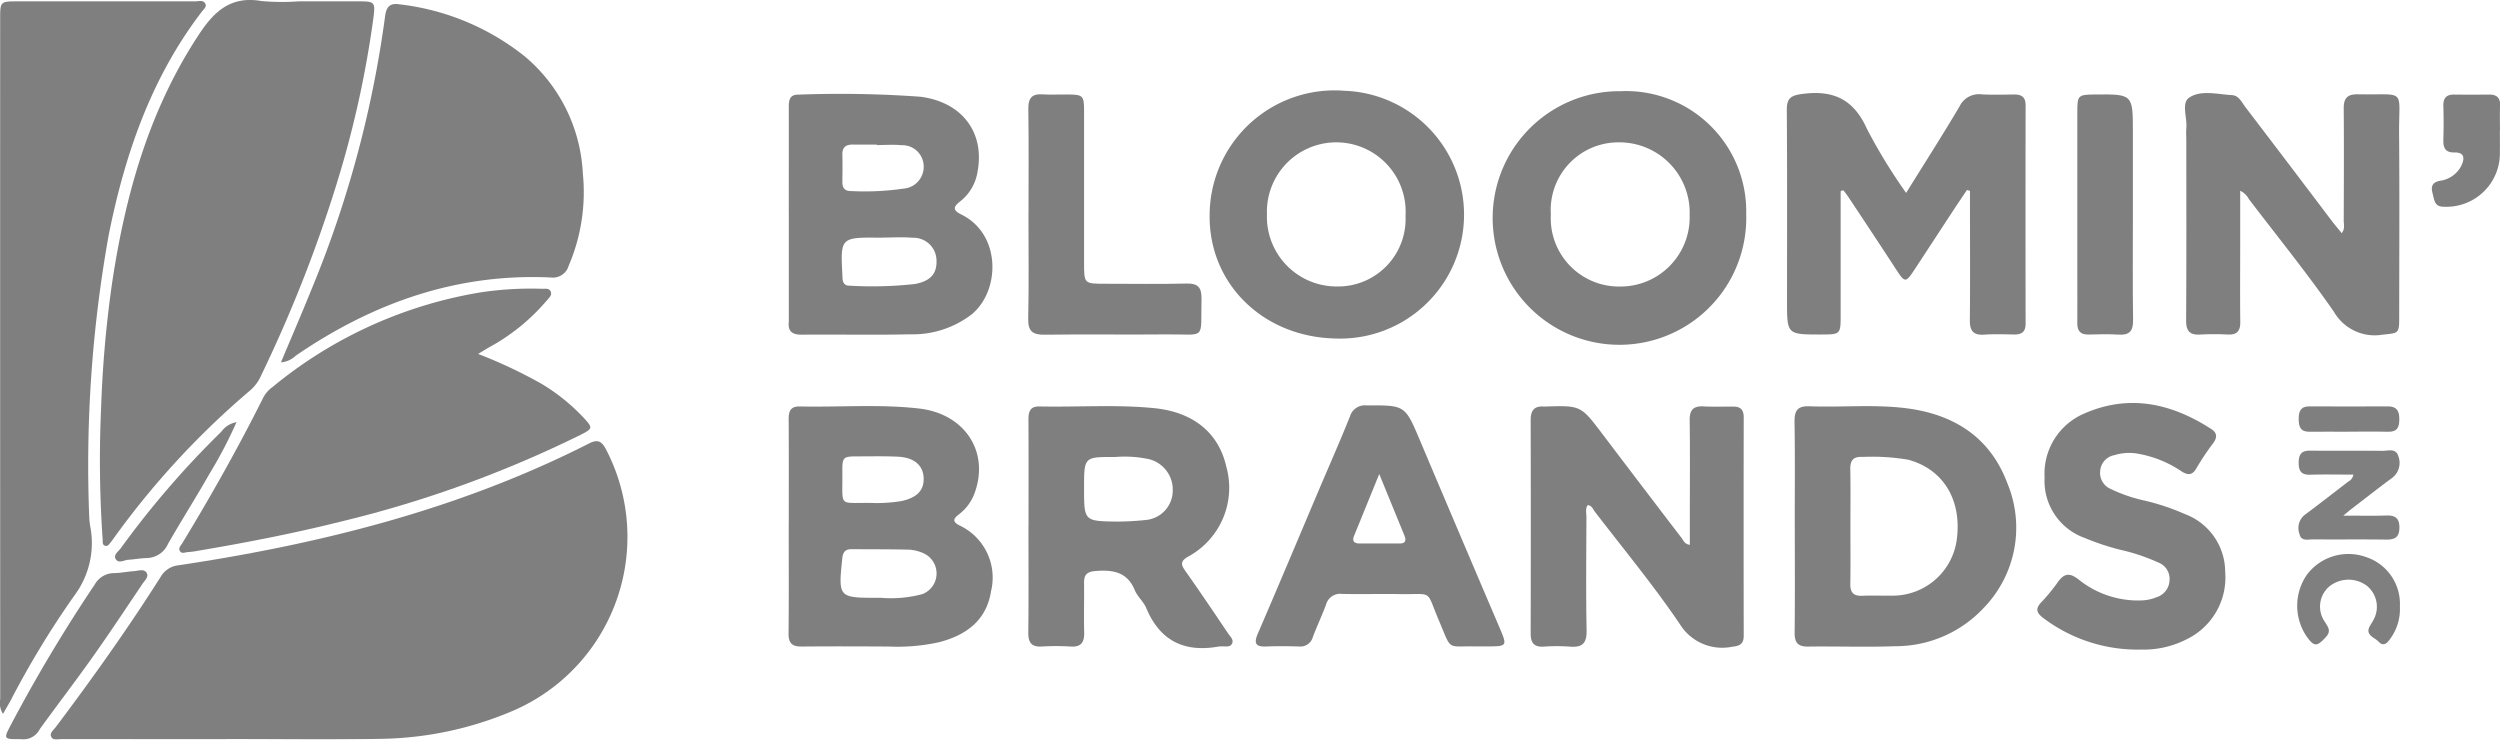 <svg xmlns="http://www.w3.org/2000/svg" xmlns:xlink="http://www.w3.org/1999/xlink" height="55.085" viewBox="0 0 186.195 55.085" width="186.195"><clipPath id="a"><path d="m0 0h186.195v55.085h-186.195z"></path></clipPath><g clip-path="url(#a)" opacity=".5"><path d="m28.373 154.79q-6.13 0-12.26-.006c-.287 0-.683.152-.831-.194-.117-.274.192-.5.353-.711 2.736-3.637 5.374-7.344 7.812-11.189a1.727 1.727 0 0 1 1.33-.853c10.61-1.593 20.93-4.178 30.561-9.069.673-.342.955-.166 1.281.456a14.1 14.1 0 0 1 -6.9 19.433 26 26 0 0 1 -9.924 2.107c-3.807.07-7.616.016-11.424.016v.01" transform="translate(-11.475 -99.736)"></path><path d="m44.838.1h4.368c1.32 0 1.362.014 1.182 1.356a76.2 76.2 0 0 1 -2.448 11.337 101.873 101.873 0 0 1 -5.882 15.136 3.128 3.128 0 0 1 -.8 1.12 61.558 61.558 0 0 0 -10.131 10.951c-.092.125-.174.257-.276.373-.116.134-.217.346-.435.274s-.165-.306-.177-.48a85.641 85.641 0 0 1 -.116-9.748 85.077 85.077 0 0 1 .859-9.609c1.006-6.51 2.775-12.741 6.481-18.321 1.15-1.731 2.397-2.789 4.591-2.414a16.9 16.9 0 0 0 2.784.025" transform="translate(-22.594)"></path><path d="m.222 53.408a1.531 1.531 0 0 1 -.206-1.108q-.008-25.317-.004-50.636c0-1.322.003-1.325 1.33-1.325q6.6 0 13.194 0c.259 0 .6-.129.758.174.118.221-.111.4-.238.563-3.792 4.937-5.748 10.635-6.956 16.648a96.949 96.949 0 0 0 -1.452 21.076 5.583 5.583 0 0 0 .074.645 6.51 6.51 0 0 1 -1.175 5.135 67.134 67.134 0 0 0 -4.767 7.853c-.164.295-.335.585-.558.975" transform="translate(0 -.238)"></path><path d="m84.419 27.9c.77-1.836 1.518-3.562 2.223-5.306a81.424 81.424 0 0 0 5.534-20.459c.081-.645.3-1.031 1.06-.91a18.281 18.281 0 0 1 9.385 3.911 12.138 12.138 0 0 1 4.284 8.663 13.928 13.928 0 0 1 -1.054 6.9 1.223 1.223 0 0 1 -1.324.872c-7.024-.33-13.269 1.9-19 5.821a1.8 1.8 0 0 1 -1.111.5" transform="translate(-63.498 -.904)"></path><path d="m76.133 91.6a36.229 36.229 0 0 1 4.681 2.2 14.469 14.469 0 0 1 3.174 2.548c.709.761.691.816-.237 1.284a85.554 85.554 0 0 1 -17.946 6.481c-3.544.884-7.126 1.575-10.726 2.18a5.325 5.325 0 0 1 -.553.064c-.206.013-.457.153-.6-.069s.062-.407.17-.584c2.153-3.547 4.19-7.157 6.044-10.87a2.24 2.24 0 0 1 .668-.758 32.725 32.725 0 0 1 15.536-7.065 25.158 25.158 0 0 1 4.533-.263c.236.009.541-.074.661.207s-.124.463-.274.646a15.073 15.073 0 0 1 -4.3 3.5c-.212.12-.417.252-.833.5" transform="translate(-40.524 -65.24)"></path><path d="m540.988 35.26q0 4.593 0 9.186c0 1.489 0 1.489-1.481 1.492-2.513 0-2.513 0-2.513-2.488 0-4.738.019-9.476-.016-14.214-.007-.876.271-1.1 1.145-1.213 2.3-.31 3.837.381 4.827 2.61a40.974 40.974 0 0 0 2.914 4.759c1.384-2.227 2.718-4.308 3.975-6.435a1.606 1.606 0 0 1 1.65-.906c.8.046 1.61.02 2.415.012.554-.005.861.186.86.807q-.016 8.129 0 16.258c0 .611-.291.82-.857.81-.743-.014-1.489-.04-2.229.011-.829.057-1.075-.308-1.067-1.092.028-2.879.01-5.76.009-8.639v-.979l-.224-.065c-.319.476-.642.948-.956 1.427-.986 1.5-1.965 3.006-2.952 4.506-.651.989-.717.981-1.347.017q-1.8-2.76-3.631-5.505c-.1-.149-.218-.286-.327-.428z" transform="translate(-403.9 -21.025)"></path><path d="m237.011 130.891c0-2.63.01-5.26-.008-7.89 0-.6.156-.952.821-.938 2.967.064 5.941-.185 8.9.155 3.341.385 5.19 3.131 4.181 6.141a3.5 3.5 0 0 1 -1.2 1.725c-.4.308-.572.532.022.84a4.291 4.291 0 0 1 2.352 4.888c-.34 2.169-1.819 3.264-3.833 3.8a14.3 14.3 0 0 1 -3.776.332c-2.166-.012-4.332-.021-6.5 0-.715.008-.983-.25-.975-.978.029-2.692.012-5.384.012-8.076m6.854 5.423a9.041 9.041 0 0 0 3.095-.272 1.648 1.648 0 0 0 .137-3.022 3.041 3.041 0 0 0 -1.062-.287c-1.449-.04-2.9-.027-4.349-.039-.461 0-.635.216-.683.672-.307 2.914-.284 2.949 2.567 2.949zm-.717-7.063a11.57 11.57 0 0 0 2.213-.133c1.166-.237 1.726-.772 1.7-1.712s-.689-1.538-1.907-1.6c-.955-.046-1.914-.025-2.871-.024-1.273 0-1.288.005-1.276 1.3.025 2.548-.325 2.125 2.14 2.169" transform="translate(-178.265 -91.791)"></path><path d="m237.009 37.1c0-2.63.005-5.26 0-7.89 0-.519.066-.941.721-.929a83.012 83.012 0 0 1 9.085.157c3.117.4 4.8 2.675 4.252 5.585a3.484 3.484 0 0 1 -1.282 2.2c-.6.46-.523.69.1 1 2.929 1.455 2.9 5.63.756 7.414a7.19 7.19 0 0 1 -4.593 1.494c-2.69.065-5.384 0-8.075.028-.716.006-1.046-.254-.962-.979a.827.827 0 0 0 0-.093q0-3.992 0-7.983m6.9 1.834c-3.055-.038-3.055-.038-2.911 2.762 0 .092.009.185.013.277.015.326.173.539.51.532a28.744 28.744 0 0 0 4.893-.126c1.189-.23 1.642-.794 1.594-1.8a1.711 1.711 0 0 0 -1.79-1.641c-.765-.069-1.541-.013-2.313-.013m-.341-6.9v-.029c-.587 0-1.174.01-1.76 0-.523-.011-.82.178-.806.749.016.679.009 1.359 0 2.038 0 .456.189.686.664.677a20.016 20.016 0 0 0 3.878-.181 1.627 1.627 0 0 0 1.514-1.688 1.588 1.588 0 0 0 -1.641-1.548c-.611-.059-1.233-.011-1.851-.011" transform="translate(-178.262 -21.233)"></path><path d="m660.774 35.258v4.278c0 1.826-.018 3.653.007 5.479.01.669-.232.972-.917.945a18.9 18.9 0 0 0 -2.042 0c-.8.055-1.081-.254-1.075-1.069.03-4.519.014-9.039.014-13.558a7.052 7.052 0 0 1 0-.742c.084-.785-.4-1.884.233-2.29.889-.574 2.1-.229 3.174-.172.513.028.727.544 1 .9q3.211 4.207 6.4 8.43c.239.314.5.615.766.949.265-.333.15-.651.151-.94.011-2.786.024-5.572 0-8.358-.007-.764.292-1.056 1.039-1.043 3.7.066 3.056-.51 3.085 2.971.038 4.55.011 9.1.008 13.651 0 1.218-.051 1.155-1.246 1.282a3.509 3.509 0 0 1 -3.626-1.72c-1.992-2.87-4.2-5.592-6.32-8.372a1.424 1.424 0 0 0 -.657-.63" transform="translate(-493.929 -21.044)"></path><path d="m464.255 129.4c-.2.28-.1.6-.1.893-.009 2.818-.042 5.637.013 8.455.019.964-.331 1.275-1.242 1.2a13.436 13.436 0 0 0 -1.95 0c-.739.044-.976-.294-.974-.993q.02-7.944 0-15.888c0-.7.26-1.053.981-1a.9.9 0 0 0 .093 0c2.663-.087 2.658-.083 4.265 2.039q2.945 3.888 5.909 7.76c.139.182.217.45.606.5 0-.658 0-1.3 0-1.938 0-2.447.023-4.894-.011-7.34-.01-.767.266-1.071 1.025-1.033.741.037 1.486.013 2.229.013.533 0 .773.241.771.8q-.015 8.13 0 16.26c0 .612-.284.768-.844.825a3.706 3.706 0 0 1 -3.921-1.693c-1.96-2.892-4.2-5.594-6.329-8.37-.14-.183-.216-.455-.526-.48" transform="translate(-346.001 -91.788)"></path><path d="m309.059 131.015c0-2.664.009-5.327-.006-7.99 0-.591.15-.959.82-.945 2.846.06 5.7-.156 8.539.126 2.908.288 4.8 1.827 5.371 4.336a5.827 5.827 0 0 1 -2.852 6.729c-.588.348-.519.6-.187 1.068 1.09 1.542 2.144 3.11 3.2 4.674.149.22.421.446.267.74s-.5.17-.761.2c-.061.007-.126-.008-.186 0-2.565.474-4.41-.39-5.438-2.863-.2-.477-.655-.846-.851-1.323-.573-1.395-1.675-1.533-2.962-1.428-.594.049-.825.28-.818.858.015 1.239-.022 2.478.009 3.716.018.737-.228 1.1-1.017 1.047a17.8 17.8 0 0 0 -2.136 0c-.781.044-1.017-.3-1.009-1.048.03-2.632.012-5.265.012-7.9m6.592-.357a21 21 0 0 0 2.218-.127 2.2 2.2 0 0 0 1.935-2.166 2.34 2.34 0 0 0 -1.733-2.348 8.581 8.581 0 0 0 -2.579-.167c-2.292-.015-2.292-.005-2.292 2.314 0 2.461 0 2.461 2.451 2.493" transform="translate(-232.456 -91.808)"></path><path d="m467.481 36.573a9.444 9.444 0 1 1 -9.348-9.165 8.958 8.958 0 0 1 9.348 9.165m-14.55.02a5.084 5.084 0 0 0 5.179 5.363 5.153 5.153 0 0 0 5.158-5.317 5.234 5.234 0 0 0 -5.284-5.421 5.039 5.039 0 0 0 -5.052 5.375" transform="translate(-337.427 -20.616)"></path><path d="m363.526 36.467a9.309 9.309 0 0 1 10.076-9.2 9.231 9.231 0 0 1 -.719 18.448c-5.411-.117-9.457-4.119-9.357-9.253m14.592.078a5.167 5.167 0 1 0 -10.324-.088 5.193 5.193 0 0 0 5.2 5.388 5.028 5.028 0 0 0 5.119-5.3" transform="translate(-273.434 -20.504)"></path><path d="m539.3 130.932c0-2.57.026-5.14-.016-7.709-.013-.827.226-1.188 1.1-1.155 2.411.091 4.832-.157 7.235.148 3.525.448 6.22 2.149 7.5 5.547a8.589 8.589 0 0 1 -1.756 9.333 8.971 8.971 0 0 1 -6.56 2.841c-2.164.08-4.334 0-6.5.028-.775.012-1.02-.294-1.011-1.046.031-2.662.012-5.325.011-7.988m4.143.107c0 1.422.015 2.844-.007 4.265-.01.63.234.9.875.878.741-.029 1.483 0 2.225-.009a4.817 4.817 0 0 0 4.826-4.148c.4-2.976-.994-5.262-3.608-5.975a16.116 16.116 0 0 0 -3.411-.209c-.7-.041-.922.269-.909.932.028 1.421.009 2.843.009 4.265" transform="translate(-405.631 -91.809)"></path><path d="m393.893 139.791c-2.332-.061-1.861.412-2.847-1.905-1.016-2.388-.376-1.953-2.952-1.994-1.424-.023-2.848.017-4.271-.013a1.089 1.089 0 0 0 -1.193.792c-.3.812-.675 1.6-.979 2.406a.966.966 0 0 1 -1.045.717c-.8-.024-1.611-.034-2.414 0-.821.037-.957-.234-.635-.979 1.534-3.55 3.028-7.117 4.538-10.677.773-1.823 1.578-3.633 2.312-5.471a1.154 1.154 0 0 1 1.25-.826c2.865-.017 2.854-.029 3.968 2.608q2.927 6.924 5.882 13.838c.642 1.5.653 1.5-.966 1.5h-.65m-7.3-12.838-1.875 4.605c-.176.431.046.568.429.569h2.965c.475 0 .493-.26.348-.612l-1.868-4.565" transform="translate(-283.868 -91.645)"></path><path d="m620.152 139.472a11.653 11.653 0 0 1 -7.428-2.343c-.509-.385-.617-.691-.145-1.183a13.919 13.919 0 0 0 1.235-1.508c.453-.63.857-.705 1.514-.2a7.051 7.051 0 0 0 4.653 1.579 3.307 3.307 0 0 0 1.175-.239 1.371 1.371 0 0 0 .965-1.238 1.3 1.3 0 0 0 -.8-1.334 14.6 14.6 0 0 0 -2.9-.97 19.292 19.292 0 0 1 -2.639-.881 4.511 4.511 0 0 1 -2.965-4.5 4.868 4.868 0 0 1 2.961-4.761c3.333-1.462 6.469-.763 9.429 1.14.47.3.485.637.159 1.079a18.952 18.952 0 0 0 -1.238 1.853c-.319.56-.654.532-1.128.224a8.418 8.418 0 0 0 -3.34-1.321 3.712 3.712 0 0 0 -1.645.128 1.284 1.284 0 0 0 -1.055 1.149 1.3 1.3 0 0 0 .764 1.361 11.491 11.491 0 0 0 2.54.873 17.04 17.04 0 0 1 2.992 1 4.606 4.606 0 0 1 3.011 4.3 5.111 5.111 0 0 1 -2.856 5.022 7.048 7.048 0 0 1 -3.261.777" transform="translate(-460.54 -91.097)"></path><path d="m309.033 37.228c0-2.6.024-5.2-.014-7.805-.012-.8.257-1.14 1.069-1.085.617.042 1.238 0 1.858.009 1.143.011 1.223.08 1.225 1.211q.011 5.668 0 11.336c0 1.55 0 1.55 1.59 1.55 2.013 0 4.027.035 6.039-.016.873-.022 1.134.315 1.116 1.141-.069 3.159.394 2.615-2.654 2.647-3 .031-6.009-.021-9.013.023-.913.013-1.26-.247-1.239-1.207.056-2.6.019-5.2.019-7.8" transform="translate(-232.431 -21.311)"></path><path d="m628.409 37.293c0 2.631-.024 5.263.014 7.894.012.816-.28 1.121-1.082 1.071-.74-.046-1.486-.027-2.228-.007-.592.016-.848-.249-.843-.831.008-1.114 0-2.229 0-3.343q0-6.223 0-12.445c0-1.189.073-1.247 1.271-1.259 2.868-.03 2.868-.03 2.868 2.792q0 3.065 0 6.13" transform="translate(-469.556 -21.336)"></path><path d="m2.889 183.946c-1.232 0-1.248-.015-.712-1.037a115.676 115.676 0 0 1 6.274-10.5 1.642 1.642 0 0 1 1.441-.834c.491-.008.981-.115 1.473-.146.323-.021.74-.2.943.127.179.291-.145.57-.311.816-1.208 1.795-2.4 3.6-3.651 5.366-1.3 1.841-2.68 3.63-4 5.461a1.4 1.4 0 0 1 -1.457.749" transform="translate(-1.385 -128.891)"></path><path d="m694.867 137.154c-1.116 0-2.166-.023-3.215.008-.659.02-.857-.276-.855-.893s.2-.907.859-.9c1.794.021 3.589-.008 5.383.015.424.005 1.009-.224 1.186.41a1.406 1.406 0 0 1 -.523 1.647c-1 .734-1.969 1.5-2.95 2.252-.145.111-.284.23-.634.516 1.226 0 2.225.024 3.222-.009.662-.022.961.212.959.9s-.307.9-.966.894c-1.825-.028-3.65 0-5.475-.017-.369 0-.881.165-1-.4a1.252 1.252 0 0 1 .388-1.424c1.092-.812 2.165-1.649 3.244-2.48a.68.68 0 0 0 .379-.524" transform="translate(-519.596 -101.806)"></path><path d="m735.889 31.1c0 .526.01 1.053 0 1.578a3.982 3.982 0 0 1 -4.153 4.083c-.735.015-.724-.512-.854-.979-.14-.5-.061-.824.524-.951a2.1 2.1 0 0 0 1.614-1.125c.25-.546.257-1-.525-.989-.675.013-.834-.348-.816-.94.026-.835.026-1.672 0-2.506-.018-.578.2-.872.8-.865q1.3.014 2.6 0c.576-.006.852.236.825.838-.029.618-.006 1.238-.008 1.856" transform="translate(-549.703 -21.363)"></path><path d="m698.024 170.447a3.745 3.745 0 0 1 -.7 2.36c-.219.313-.5.66-.885.245-.31-.334-1.068-.485-.623-1.218.064-.106.134-.209.19-.319a2.017 2.017 0 0 0 -.42-2.609 2.283 2.283 0 0 0 -2.835.045 1.972 1.972 0 0 0 -.321 2.615c.221.377.509.674.087 1.136-.673.738-.887.753-1.467-.079a4.069 4.069 0 0 1 .035-4.541 3.864 3.864 0 0 1 4.4-1.338 3.667 3.667 0 0 1 2.537 3.7" transform="translate(-519.284 -125.261)"></path><path d="m43.615 126.874a33.037 33.037 0 0 1 -2.033 3.88c-.99 1.747-2.072 3.441-3.067 5.186a1.767 1.767 0 0 1 -1.59 1.054c-.461.011-.921.1-1.382.13-.317.022-.718.309-.929-.068-.173-.309.2-.547.375-.783a67.555 67.555 0 0 1 7.5-8.692 1.749 1.749 0 0 1 1.127-.707" transform="translate(-26.002 -95.431)"></path><path d="m694.514 124.031c-.959 0-1.918-.016-2.876 0-.676.014-.823-.349-.826-.938s.141-.957.813-.953q2.923.016 5.846 0c.664 0 .834.367.836.95s-.141.957-.825.941c-.989-.024-1.979-.006-2.969-.006" transform="translate(-519.611 -91.874)"></path></g></svg>